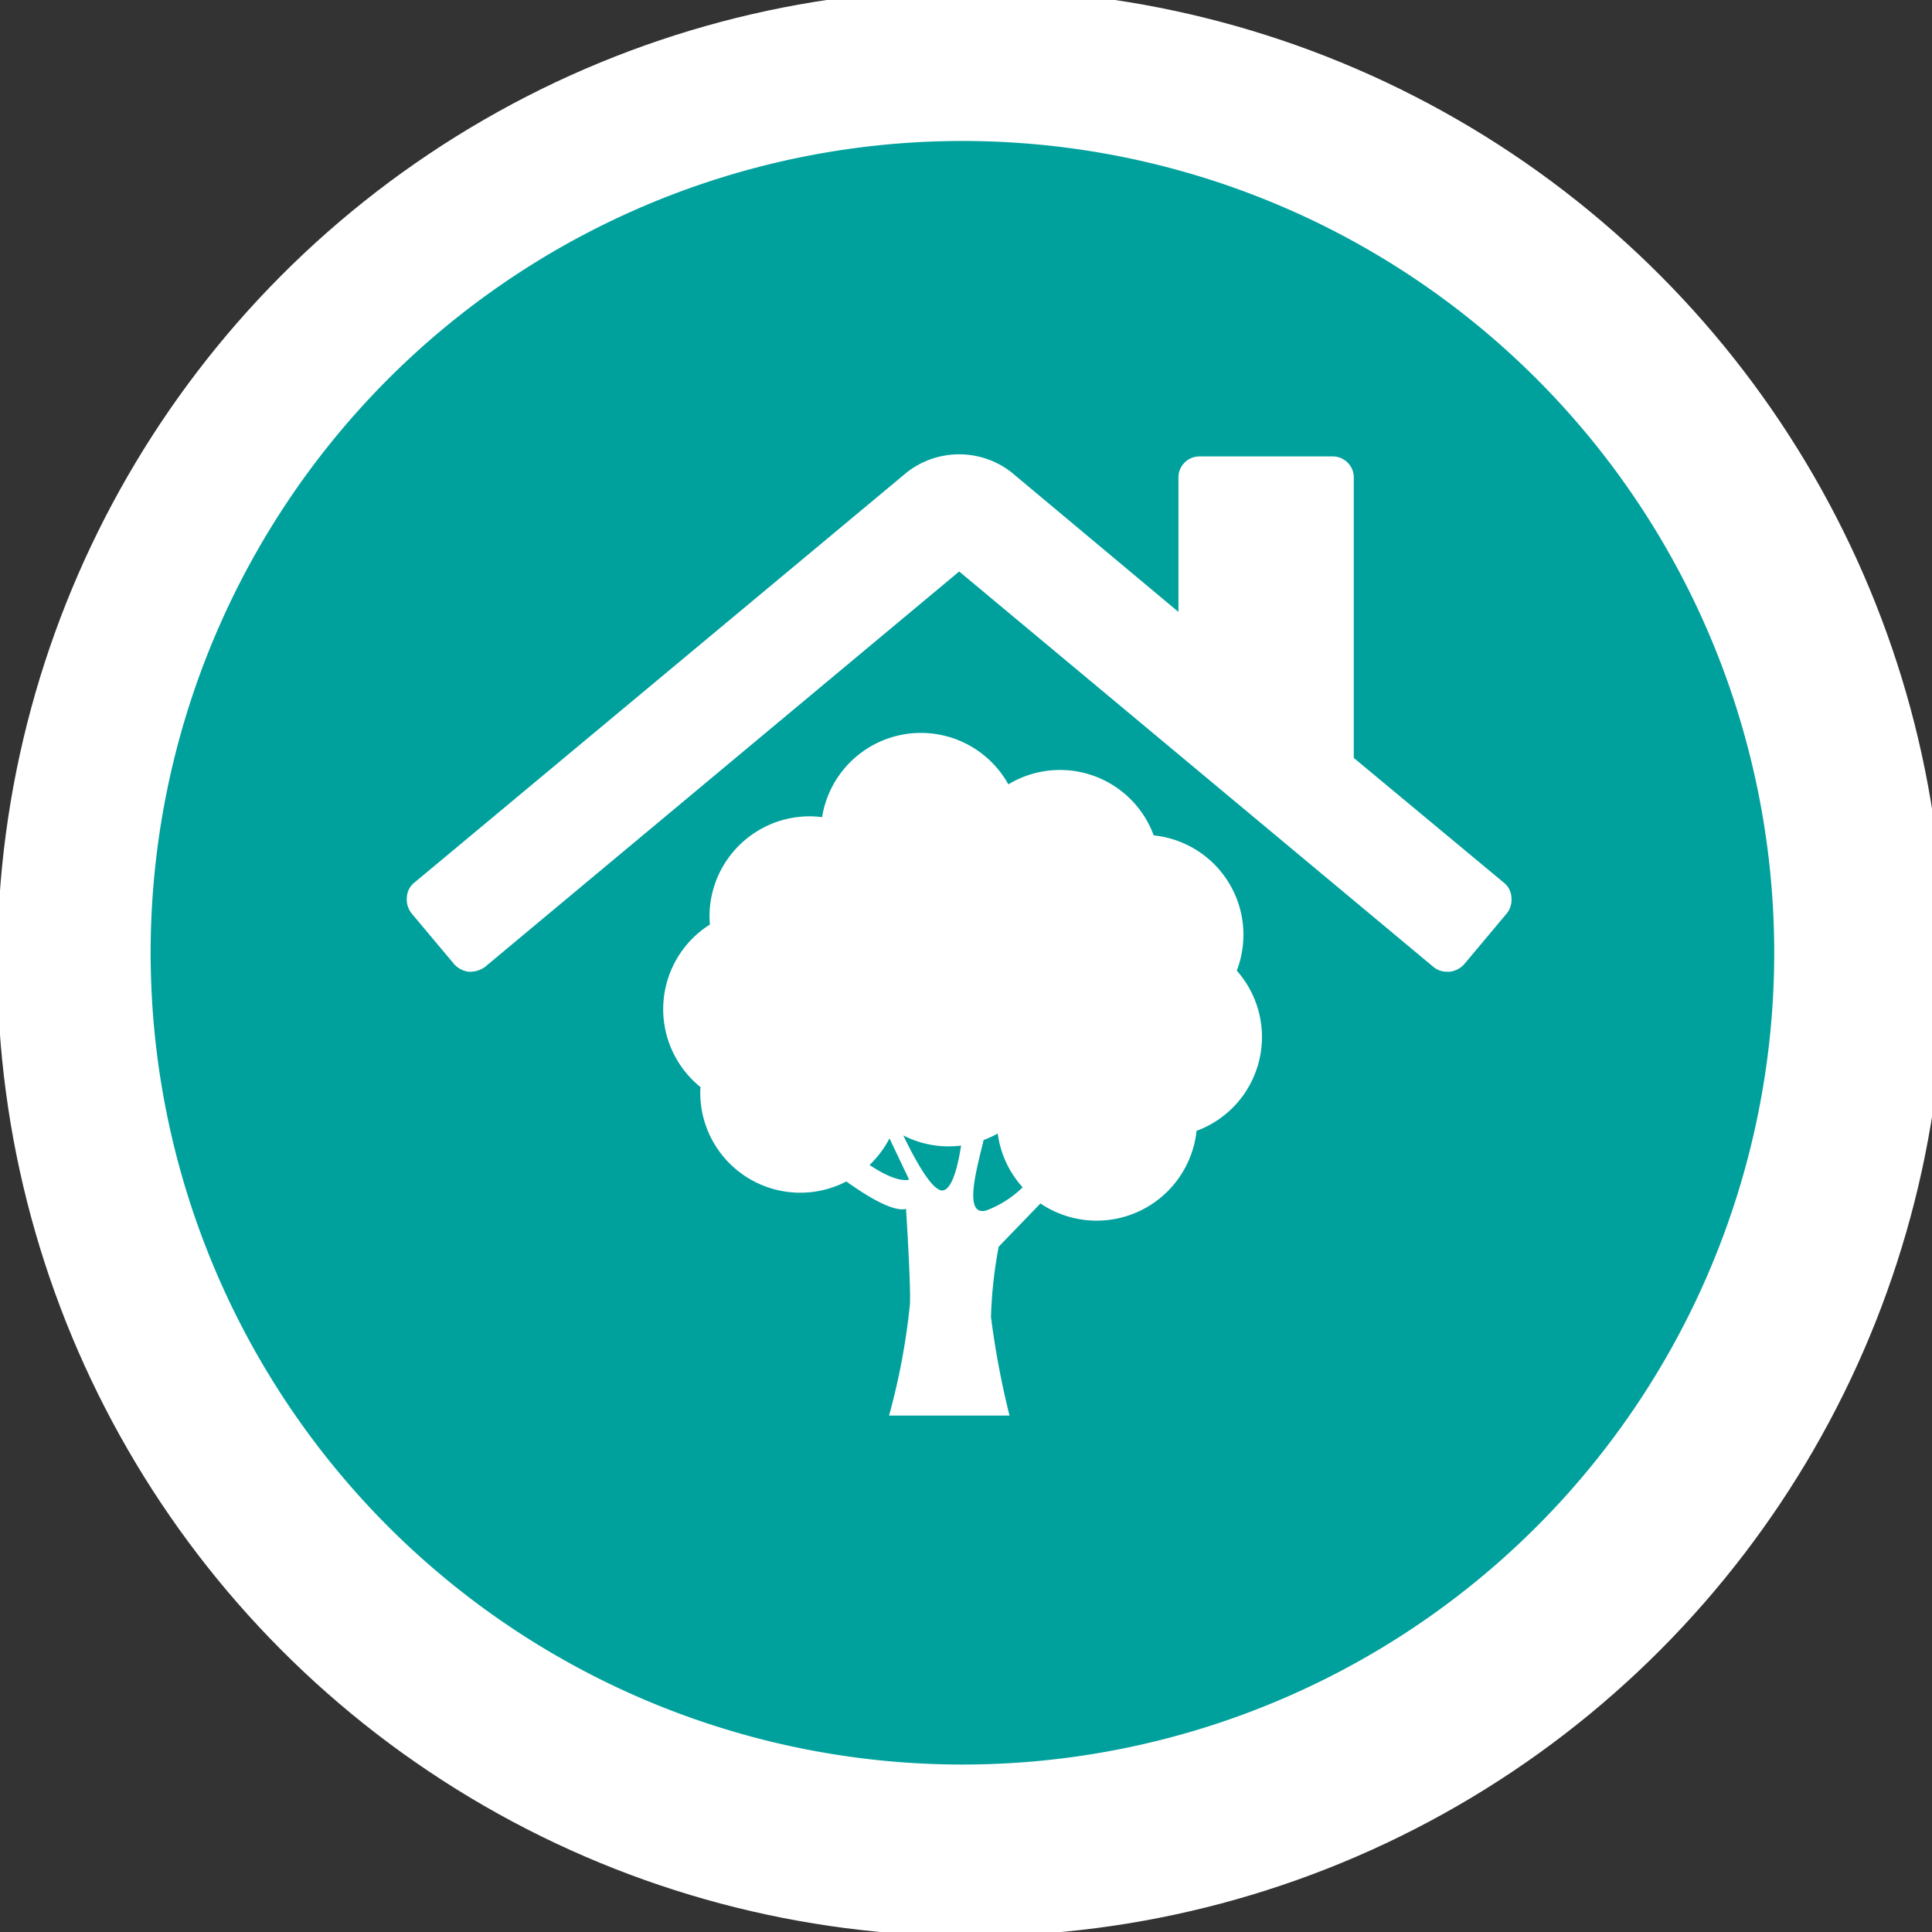 <svg height="150" viewBox="0 0 150 150" width="150" xmlns="http://www.w3.org/2000/svg" xmlns:xlink="http://www.w3.org/1999/xlink"><rect x="0" y="0" width="150" height="150" fill="#333333" stroke="none"/><clipPath id="a"><path d="m0 0h150v150h-150z"/></clipPath><g clip-path="url(#a)"><circle cx="75.581" cy="75.581" fill="#fff" r="75.581" transform="translate(-.209 -.834)"/><g fill="#00a19d" transform="translate(-1009 -132)"><path d="m1079.129 220.154c.957 1.98 2.3 4.411 3.091 4.269.721-.13 1.153-1.9 1.4-3.481a8.113 8.113 0 0 1 -.964.063 7.742 7.742 0 0 1 -3.527-.851z"/><path d="m1076.513 222.448c2.239 1.5 3.069 1.136 3.069 1.136l-1.522-3.2a7.919 7.919 0 0 1 -1.547 2.064z"/><path d="m1085.37 220.51c-.524 2.194-1.619 5.976.209 5.469a8.08 8.08 0 0 0 2.818-1.795 7.729 7.729 0 0 1 -1.933-4.177 7.915 7.915 0 0 1 -1.094.503z"/><path d="m1083.723 142.945a63.027 63.027 0 1 0 63.027 63.027 63.027 63.027 0 0 0 -63.027-63.027zm18.177 76.855a7.8 7.8 0 0 1 -12.12 5.636l-3.241 3.355a34.47 34.47 0 0 0 -.6 5.452 66.316 66.316 0 0 0 1.439 7.662h-9.352a52.234 52.234 0 0 0 1.619-8.623c.083-1.5-.3-7.423-.3-7.423-1.027.264-3.149-1.065-4.634-2.13a7.767 7.767 0 0 1 -11.343-6.907c0-.143.011-.281.02-.419a7.768 7.768 0 0 1 .73-12.623c-.017-.207-.033-.412-.033-.625a7.778 7.778 0 0 1 7.779-7.775 8.3 8.3 0 0 1 .964.062 7.769 7.769 0 0 1 14.461-2.545 7.753 7.753 0 0 1 11.285 3.963 7.757 7.757 0 0 1 6.449 10.5 7.767 7.767 0 0 1 -3.123 12.44zm24.085-16.882-3.3 3.938a1.823 1.823 0 0 1 -1.116.587h-.163a1.633 1.633 0 0 1 -1.116-.373l-36.819-30.7-36.815 30.7a1.981 1.981 0 0 1 -1.279.373 1.812 1.812 0 0 1 -1.116-.587l-3.3-3.935a1.734 1.734 0 0 1 -.373-1.252 1.539 1.539 0 0 1 .583-1.142l38.257-31.87a6.6 6.6 0 0 1 8.086 0l12.981 10.853v-10.373a1.635 1.635 0 0 1 1.7-1.7h10.213a1.637 1.637 0 0 1 1.7 1.7v21.708l11.651 9.684a1.547 1.547 0 0 1 .587 1.142 1.72 1.72 0 0 1 -.36 1.249z"/></g></g></svg>